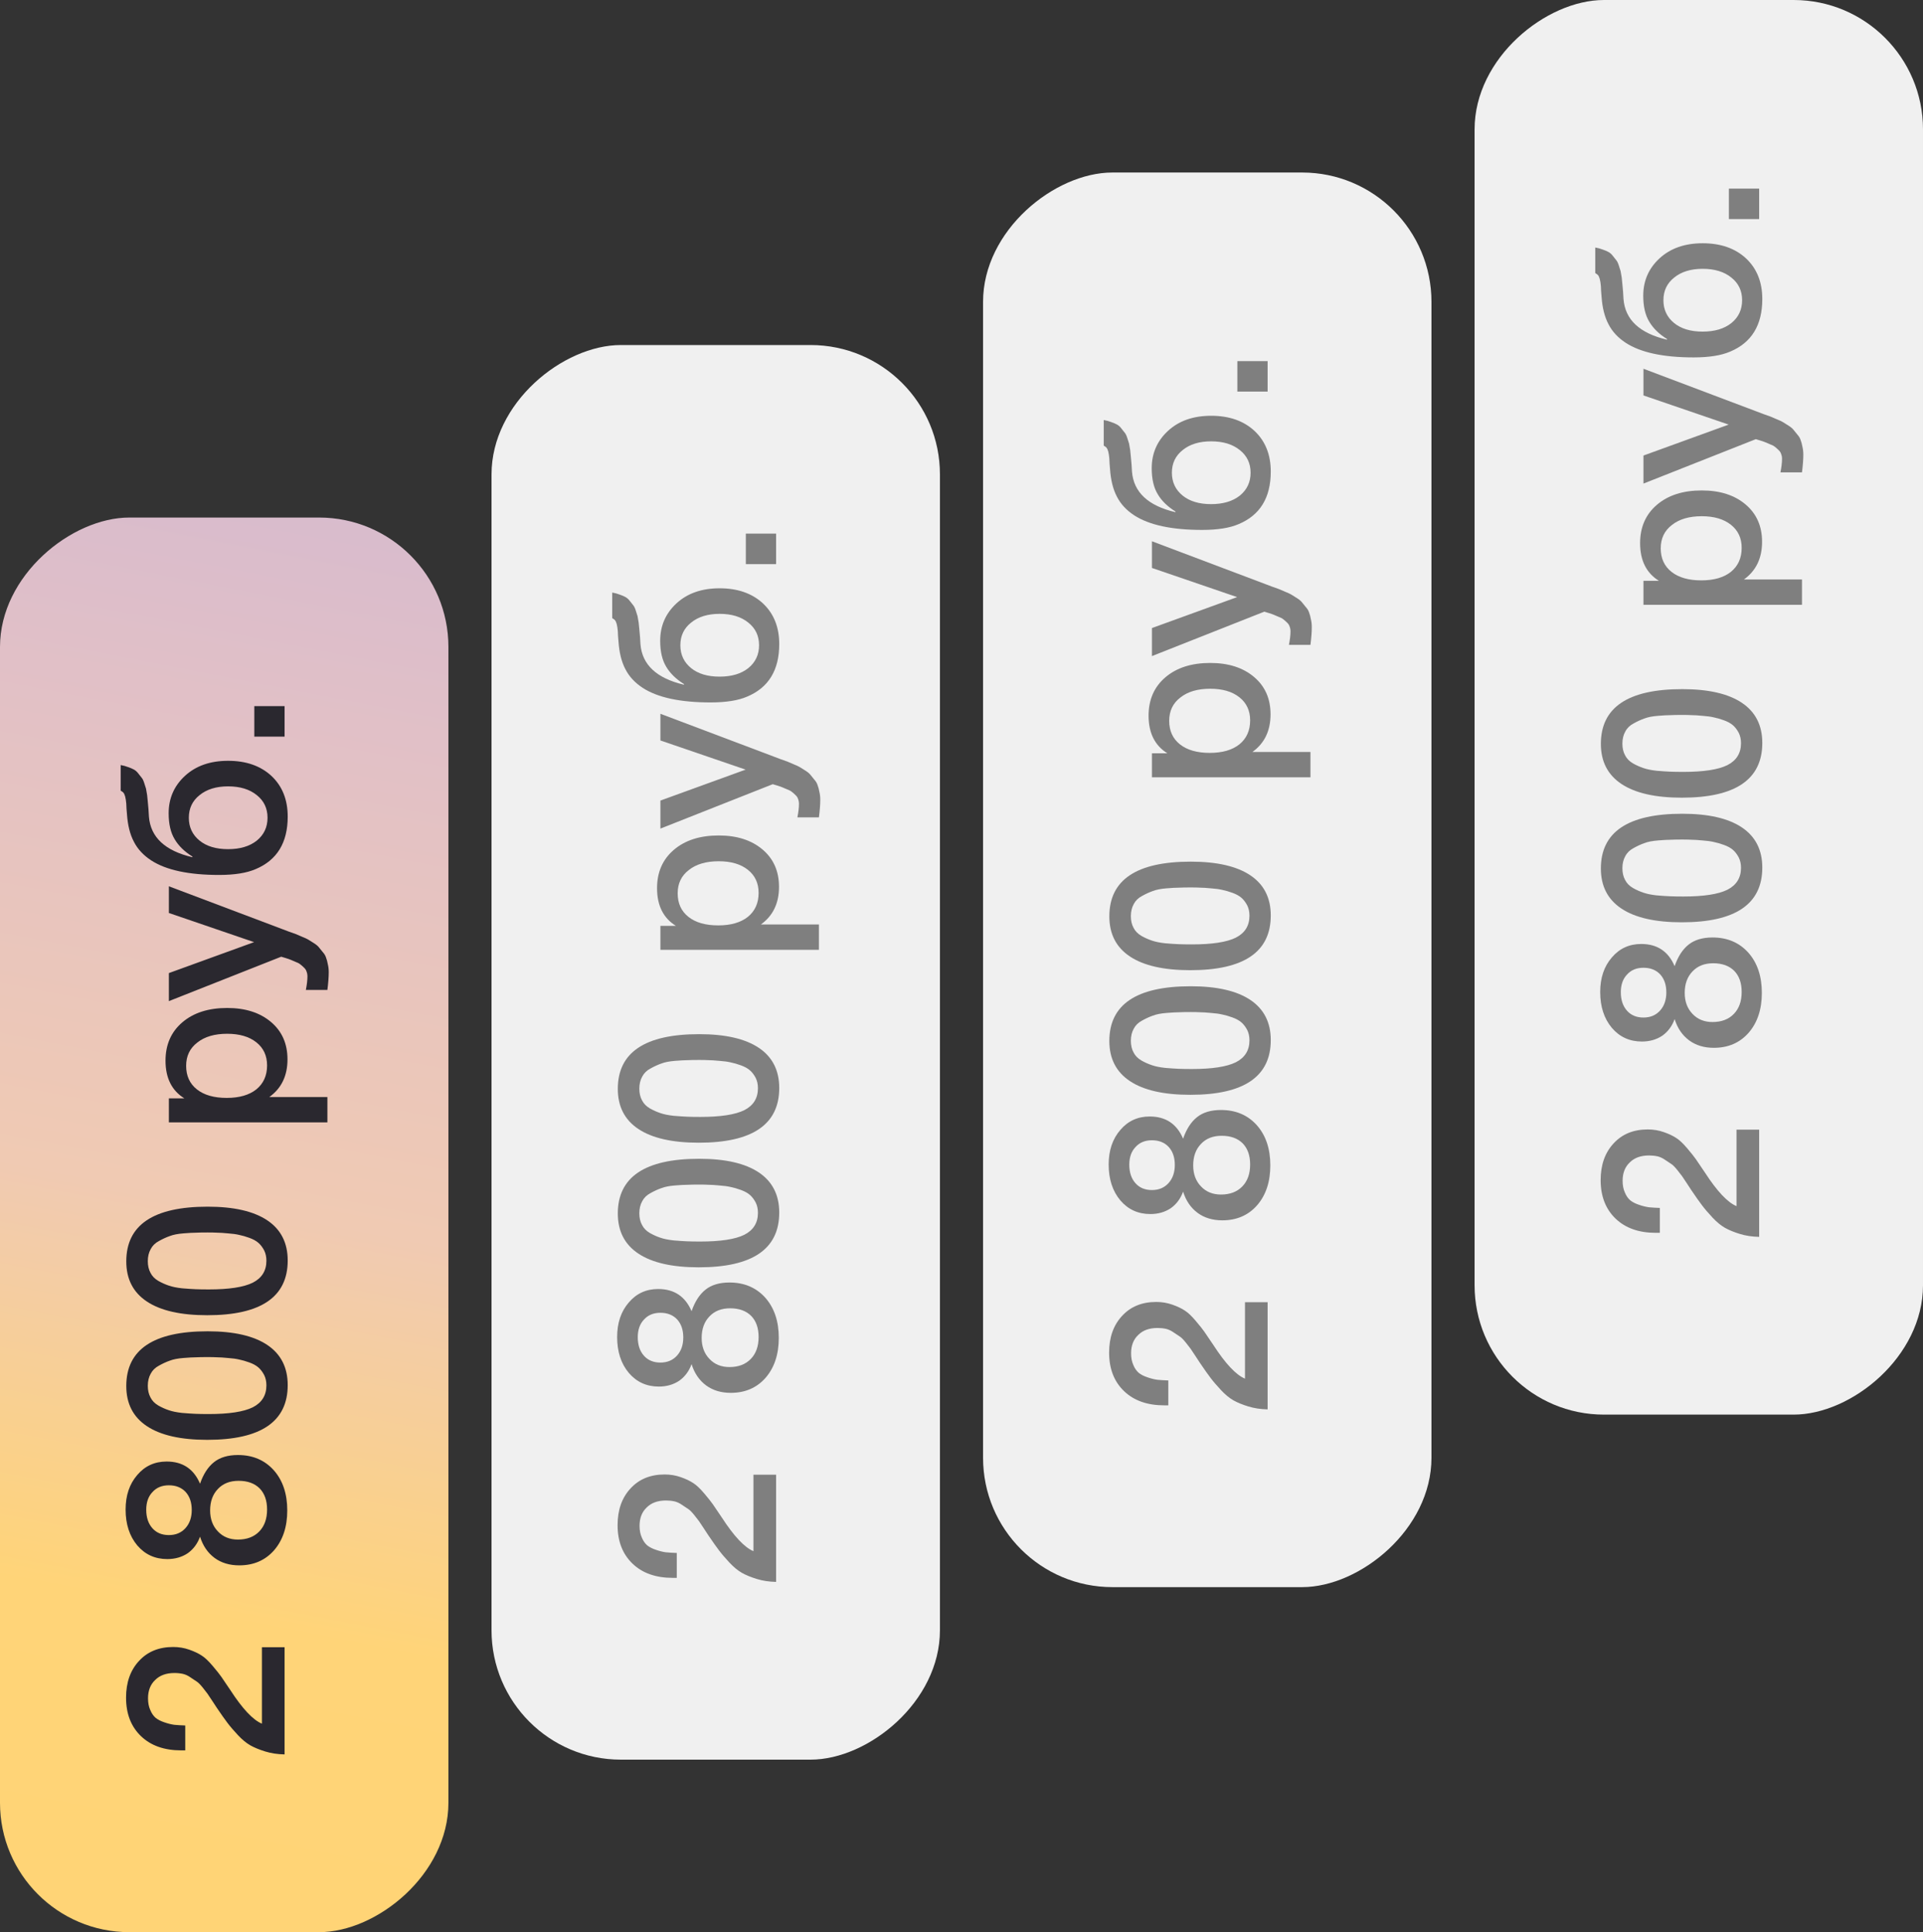 <?xml version="1.0" encoding="UTF-8"?> <svg xmlns="http://www.w3.org/2000/svg" width="223" height="224" viewBox="0 0 223 224" fill="none"><rect x="0" y="0" width="223" height="224" fill="#333333" stroke="none"/><rect y="224" width="164" height="52" rx="15" transform="rotate(-90 0 224)" fill="url(#paint0_linear_696_2459)"></rect><rect x="57" y="204" width="164" height="52" rx="15" transform="rotate(-90 57 204)" fill="#F0F0F0"></rect><path d="M30.374 190.965H33V203.393C32.185 203.376 31.44 203.263 30.764 203.055C30.088 202.847 29.516 202.613 29.048 202.353C28.563 202.076 28.077 201.677 27.592 201.157C27.089 200.62 26.682 200.143 26.37 199.727C26.041 199.294 25.625 198.705 25.122 197.959C25.087 197.907 24.923 197.656 24.628 197.205C24.316 196.737 24.125 196.451 24.056 196.347C23.969 196.243 23.787 196.009 23.51 195.645C23.215 195.281 22.981 195.047 22.808 194.943C22.635 194.822 22.401 194.666 22.106 194.475C21.811 194.267 21.517 194.129 21.222 194.059C20.91 193.99 20.581 193.955 20.234 193.955C19.281 193.955 18.535 194.224 17.998 194.761C17.443 195.281 17.166 195.992 17.166 196.893C17.166 197.413 17.253 197.864 17.426 198.245C17.582 198.627 17.79 198.93 18.05 199.155C18.31 199.363 18.648 199.537 19.064 199.675C19.463 199.814 19.844 199.909 20.208 199.961C20.572 199.996 20.997 200.022 21.482 200.039V202.925H21.014C19.055 202.925 17.504 202.379 16.36 201.287C15.199 200.178 14.618 198.687 14.618 196.815C14.618 195.047 15.121 193.626 16.126 192.551C17.114 191.477 18.431 190.939 20.078 190.939C20.737 190.939 21.361 191.043 21.95 191.251C22.539 191.459 23.016 191.685 23.38 191.927C23.744 192.153 24.169 192.551 24.654 193.123C25.139 193.695 25.477 194.12 25.668 194.397C25.859 194.675 26.205 195.186 26.708 195.931C28.112 198.098 29.334 199.398 30.374 199.831V190.965ZM23.198 178.148C22.903 178.962 22.427 179.604 21.768 180.072C21.092 180.522 20.303 180.748 19.402 180.748C17.981 180.748 16.819 180.219 15.918 179.162C15.017 178.087 14.566 176.7 14.566 175.002C14.566 173.372 15.017 172.038 15.918 170.998C16.802 169.958 17.937 169.438 19.324 169.438C21.179 169.438 22.47 170.296 23.198 172.012C23.579 170.902 24.117 170.07 24.81 169.516C25.503 168.961 26.431 168.684 27.592 168.684C29.308 168.684 30.695 169.273 31.752 170.452C32.792 171.63 33.312 173.182 33.312 175.106C33.312 177.012 32.801 178.555 31.778 179.734C30.755 180.895 29.412 181.476 27.748 181.476C26.621 181.476 25.668 181.19 24.888 180.618C24.091 180.028 23.527 179.205 23.198 178.148ZM16.958 175.028C16.958 175.929 17.201 176.648 17.686 177.186C18.154 177.706 18.787 177.966 19.584 177.966C20.381 177.966 21.023 177.697 21.508 177.16C21.993 176.622 22.236 175.92 22.236 175.054C22.236 174.187 22.002 173.494 21.534 172.974C21.049 172.454 20.399 172.194 19.584 172.194C18.787 172.194 18.154 172.454 17.686 172.974C17.201 173.476 16.958 174.161 16.958 175.028ZM24.368 175.106C24.368 176.111 24.671 176.926 25.278 177.55C25.867 178.174 26.639 178.486 27.592 178.486C28.632 178.486 29.455 178.174 30.062 177.55C30.669 176.926 30.972 176.076 30.972 175.002C30.972 173.962 30.686 173.147 30.114 172.558C29.525 171.968 28.71 171.674 27.67 171.674C26.665 171.674 25.867 171.986 25.278 172.61C24.671 173.234 24.368 174.066 24.368 175.106ZM14.644 160.684C14.644 156.455 17.79 154.34 24.082 154.34C27.115 154.34 29.421 154.869 30.998 155.926C32.575 156.984 33.364 158.535 33.364 160.58C33.364 164.81 30.253 166.924 24.03 166.924C20.962 166.924 18.631 166.396 17.036 165.338C15.441 164.281 14.644 162.73 14.644 160.684ZM17.14 160.658C17.14 161.178 17.244 161.629 17.452 162.01C17.643 162.392 17.946 162.704 18.362 162.946C18.761 163.172 19.168 163.354 19.584 163.492C19.983 163.631 20.494 163.735 21.118 163.804C21.742 163.856 22.262 163.891 22.678 163.908C23.077 163.926 23.588 163.934 24.212 163.934C26.552 163.934 28.251 163.674 29.308 163.154C30.365 162.617 30.894 161.768 30.894 160.606C30.894 160.156 30.807 159.757 30.634 159.41C30.443 159.046 30.218 158.752 29.958 158.526C29.698 158.301 29.351 158.11 28.918 157.954C28.485 157.798 28.095 157.686 27.748 157.616C27.384 157.53 26.942 157.469 26.422 157.434C25.885 157.382 25.477 157.356 25.2 157.356C24.905 157.339 24.533 157.33 24.082 157.33C23.493 157.33 23.042 157.339 22.73 157.356C22.401 157.356 21.915 157.382 21.274 157.434C20.615 157.486 20.087 157.59 19.688 157.746C19.289 157.885 18.873 158.076 18.44 158.318C18.007 158.544 17.686 158.856 17.478 159.254C17.253 159.653 17.14 160.121 17.14 160.658ZM14.644 146.237C14.644 142.008 17.79 139.893 24.082 139.893C27.115 139.893 29.421 140.422 30.998 141.479C32.575 142.536 33.364 144.088 33.364 146.133C33.364 150.362 30.253 152.477 24.03 152.477C20.962 152.477 18.631 151.948 17.036 150.891C15.441 149.834 14.644 148.282 14.644 146.237ZM17.14 146.211C17.14 146.731 17.244 147.182 17.452 147.563C17.643 147.944 17.946 148.256 18.362 148.499C18.761 148.724 19.168 148.906 19.584 149.045C19.983 149.184 20.494 149.288 21.118 149.357C21.742 149.409 22.262 149.444 22.678 149.461C23.077 149.478 23.588 149.487 24.212 149.487C26.552 149.487 28.251 149.227 29.308 148.707C30.365 148.17 30.894 147.32 30.894 146.159C30.894 145.708 30.807 145.31 30.634 144.963C30.443 144.599 30.218 144.304 29.958 144.079C29.698 143.854 29.351 143.663 28.918 143.507C28.485 143.351 28.095 143.238 27.748 143.169C27.384 143.082 26.942 143.022 26.422 142.987C25.885 142.935 25.477 142.909 25.2 142.909C24.905 142.892 24.533 142.883 24.082 142.883C23.493 142.883 23.042 142.892 22.73 142.909C22.401 142.909 21.915 142.935 21.274 142.987C20.615 143.039 20.087 143.143 19.688 143.299C19.289 143.438 18.873 143.628 18.44 143.871C18.007 144.096 17.686 144.408 17.478 144.807C17.253 145.206 17.14 145.674 17.14 146.211ZM19.584 127.335H21.378C19.922 126.434 19.194 124.978 19.194 122.967C19.194 121.113 19.844 119.631 21.144 118.521C22.444 117.412 24.177 116.857 26.344 116.857C28.459 116.857 30.157 117.403 31.44 118.495C32.705 119.57 33.338 121.009 33.338 122.811C33.338 124.718 32.636 126.174 31.232 127.179H37.966V130.117H19.584V127.335ZM21.586 123.565C21.586 124.727 22.002 125.637 22.834 126.295C23.666 126.954 24.819 127.283 26.292 127.283C27.748 127.283 28.892 126.954 29.724 126.295C30.556 125.619 30.972 124.692 30.972 123.513C30.972 122.387 30.556 121.494 29.724 120.835C28.892 120.177 27.765 119.847 26.344 119.847C24.888 119.847 23.735 120.185 22.886 120.861C22.019 121.52 21.586 122.421 21.586 123.565ZM19.584 102.75L32.74 107.716C32.861 107.768 33.113 107.863 33.494 108.002C33.893 108.14 34.161 108.236 34.3 108.288C34.439 108.34 34.681 108.444 35.028 108.6C35.375 108.738 35.617 108.851 35.756 108.938C35.895 109.024 36.103 109.154 36.38 109.328C36.657 109.501 36.857 109.666 36.978 109.822C37.099 109.96 37.247 110.142 37.42 110.368C37.611 110.576 37.741 110.792 37.81 111.018C37.897 111.243 37.966 111.503 38.018 111.798C38.087 112.075 38.122 112.378 38.122 112.708C38.122 113.262 38.07 113.947 37.966 114.762H35.47C35.591 114.138 35.652 113.618 35.652 113.202C35.652 112.994 35.617 112.803 35.548 112.63C35.496 112.456 35.392 112.3 35.236 112.162C35.097 112.023 34.959 111.902 34.82 111.798C34.699 111.694 34.517 111.598 34.274 111.512C34.049 111.408 33.867 111.33 33.728 111.278C33.607 111.226 33.407 111.156 33.13 111.07C32.853 110.983 32.679 110.931 32.61 110.914L19.584 116.062V112.812L29.464 109.224L19.584 105.844V102.75ZM26.448 88.201C28.545 88.201 30.227 88.791 31.492 89.969C32.74 91.148 33.364 92.717 33.364 94.675C33.364 97.691 32.125 99.719 29.646 100.759C28.606 101.21 27.193 101.435 25.408 101.435C21.889 101.435 19.263 100.872 17.53 99.745C16.629 99.156 15.961 98.437 15.528 97.587C15.077 96.738 14.809 95.663 14.722 94.363C14.705 94.207 14.687 93.999 14.67 93.739C14.653 93.462 14.644 93.271 14.644 93.167C14.627 93.046 14.609 92.899 14.592 92.725C14.557 92.535 14.531 92.405 14.514 92.335C14.479 92.249 14.445 92.153 14.41 92.049C14.358 91.945 14.297 91.867 14.228 91.815C14.159 91.763 14.081 91.711 13.994 91.659V88.695C14.306 88.747 14.592 88.825 14.852 88.929C15.112 89.016 15.337 89.111 15.528 89.215C15.719 89.319 15.892 89.475 16.048 89.683C16.204 89.874 16.334 90.039 16.438 90.177C16.542 90.299 16.637 90.498 16.724 90.775C16.811 91.053 16.88 91.269 16.932 91.425C16.967 91.581 17.01 91.833 17.062 92.179C17.097 92.526 17.123 92.786 17.14 92.959C17.157 93.115 17.183 93.401 17.218 93.817C17.235 94.216 17.253 94.502 17.27 94.675C17.461 97.067 19.142 98.636 22.314 99.381V99.303C21.395 98.731 20.711 98.064 20.26 97.301C19.792 96.539 19.558 95.533 19.558 94.285C19.558 92.552 20.191 91.105 21.456 89.943C22.721 88.782 24.385 88.201 26.448 88.201ZM26.448 91.165C25.079 91.165 23.978 91.503 23.146 92.179C22.314 92.838 21.898 93.713 21.898 94.805C21.898 95.897 22.314 96.781 23.146 97.457C23.961 98.116 25.061 98.445 26.448 98.445C27.835 98.445 28.944 98.116 29.776 97.457C30.608 96.781 31.024 95.897 31.024 94.805C31.024 93.713 30.608 92.838 29.776 92.179C28.944 91.503 27.835 91.165 26.448 91.165ZM29.49 81.863H33V85.399H29.49V81.863Z" fill="#2A282F"></path><path d="M87.374 170.965H90V183.393C89.185 183.376 88.44 183.263 87.764 183.055C87.088 182.847 86.516 182.613 86.048 182.353C85.563 182.076 85.077 181.677 84.592 181.157C84.089 180.62 83.682 180.143 83.37 179.727C83.041 179.294 82.625 178.705 82.122 177.959C82.087 177.907 81.923 177.656 81.628 177.205C81.316 176.737 81.125 176.451 81.056 176.347C80.969 176.243 80.787 176.009 80.51 175.645C80.215 175.281 79.981 175.047 79.808 174.943C79.635 174.822 79.401 174.666 79.106 174.475C78.811 174.267 78.517 174.129 78.222 174.059C77.91 173.99 77.581 173.955 77.234 173.955C76.281 173.955 75.535 174.224 74.998 174.761C74.443 175.281 74.166 175.992 74.166 176.893C74.166 177.413 74.253 177.864 74.426 178.245C74.582 178.627 74.79 178.93 75.05 179.155C75.31 179.363 75.648 179.537 76.064 179.675C76.463 179.814 76.844 179.909 77.208 179.961C77.572 179.996 77.997 180.022 78.482 180.039V182.925H78.014C76.055 182.925 74.504 182.379 73.36 181.287C72.199 180.178 71.618 178.687 71.618 176.815C71.618 175.047 72.121 173.626 73.126 172.551C74.114 171.477 75.431 170.939 77.078 170.939C77.737 170.939 78.361 171.043 78.95 171.251C79.539 171.459 80.016 171.685 80.38 171.927C80.744 172.153 81.169 172.551 81.654 173.123C82.139 173.695 82.477 174.12 82.668 174.397C82.859 174.675 83.205 175.186 83.708 175.931C85.112 178.098 86.334 179.398 87.374 179.831V170.965ZM80.198 158.148C79.903 158.962 79.427 159.604 78.768 160.072C78.092 160.522 77.303 160.748 76.402 160.748C74.981 160.748 73.819 160.219 72.918 159.162C72.017 158.087 71.566 156.7 71.566 155.002C71.566 153.372 72.017 152.038 72.918 150.998C73.802 149.958 74.937 149.438 76.324 149.438C78.179 149.438 79.47 150.296 80.198 152.012C80.579 150.902 81.117 150.07 81.81 149.516C82.503 148.961 83.431 148.684 84.592 148.684C86.308 148.684 87.695 149.273 88.752 150.452C89.792 151.63 90.312 153.182 90.312 155.106C90.312 157.012 89.801 158.555 88.778 159.734C87.755 160.895 86.412 161.476 84.748 161.476C83.621 161.476 82.668 161.19 81.888 160.618C81.091 160.028 80.527 159.205 80.198 158.148ZM73.958 155.028C73.958 155.929 74.201 156.648 74.686 157.186C75.154 157.706 75.787 157.966 76.584 157.966C77.381 157.966 78.023 157.697 78.508 157.16C78.993 156.622 79.236 155.92 79.236 155.054C79.236 154.187 79.002 153.494 78.534 152.974C78.049 152.454 77.399 152.194 76.584 152.194C75.787 152.194 75.154 152.454 74.686 152.974C74.201 153.476 73.958 154.161 73.958 155.028ZM81.368 155.106C81.368 156.111 81.671 156.926 82.278 157.55C82.867 158.174 83.639 158.486 84.592 158.486C85.632 158.486 86.455 158.174 87.062 157.55C87.669 156.926 87.972 156.076 87.972 155.002C87.972 153.962 87.686 153.147 87.114 152.558C86.525 151.968 85.71 151.674 84.67 151.674C83.665 151.674 82.867 151.986 82.278 152.61C81.671 153.234 81.368 154.066 81.368 155.106ZM71.644 140.684C71.644 136.455 74.79 134.34 81.082 134.34C84.115 134.34 86.421 134.869 87.998 135.926C89.575 136.984 90.364 138.535 90.364 140.58C90.364 144.81 87.253 146.924 81.03 146.924C77.962 146.924 75.631 146.396 74.036 145.338C72.441 144.281 71.644 142.73 71.644 140.684ZM74.14 140.658C74.14 141.178 74.244 141.629 74.452 142.01C74.643 142.392 74.946 142.704 75.362 142.946C75.761 143.172 76.168 143.354 76.584 143.492C76.983 143.631 77.494 143.735 78.118 143.804C78.742 143.856 79.262 143.891 79.678 143.908C80.077 143.926 80.588 143.934 81.212 143.934C83.552 143.934 85.251 143.674 86.308 143.154C87.365 142.617 87.894 141.768 87.894 140.606C87.894 140.156 87.807 139.757 87.634 139.41C87.443 139.046 87.218 138.752 86.958 138.526C86.698 138.301 86.351 138.11 85.918 137.954C85.485 137.798 85.095 137.686 84.748 137.616C84.384 137.53 83.942 137.469 83.422 137.434C82.885 137.382 82.477 137.356 82.2 137.356C81.905 137.339 81.533 137.33 81.082 137.33C80.493 137.33 80.042 137.339 79.73 137.356C79.401 137.356 78.915 137.382 78.274 137.434C77.615 137.486 77.087 137.59 76.688 137.746C76.289 137.885 75.873 138.076 75.44 138.318C75.007 138.544 74.686 138.856 74.478 139.254C74.253 139.653 74.14 140.121 74.14 140.658ZM71.644 126.237C71.644 122.008 74.79 119.893 81.082 119.893C84.115 119.893 86.421 120.422 87.998 121.479C89.575 122.536 90.364 124.088 90.364 126.133C90.364 130.362 87.253 132.477 81.03 132.477C77.962 132.477 75.631 131.948 74.036 130.891C72.441 129.834 71.644 128.282 71.644 126.237ZM74.14 126.211C74.14 126.731 74.244 127.182 74.452 127.563C74.643 127.944 74.946 128.256 75.362 128.499C75.761 128.724 76.168 128.906 76.584 129.045C76.983 129.184 77.494 129.288 78.118 129.357C78.742 129.409 79.262 129.444 79.678 129.461C80.077 129.478 80.588 129.487 81.212 129.487C83.552 129.487 85.251 129.227 86.308 128.707C87.365 128.17 87.894 127.32 87.894 126.159C87.894 125.708 87.807 125.31 87.634 124.963C87.443 124.599 87.218 124.304 86.958 124.079C86.698 123.854 86.351 123.663 85.918 123.507C85.485 123.351 85.095 123.238 84.748 123.169C84.384 123.082 83.942 123.022 83.422 122.987C82.885 122.935 82.477 122.909 82.2 122.909C81.905 122.892 81.533 122.883 81.082 122.883C80.493 122.883 80.042 122.892 79.73 122.909C79.401 122.909 78.915 122.935 78.274 122.987C77.615 123.039 77.087 123.143 76.688 123.299C76.289 123.438 75.873 123.628 75.44 123.871C75.007 124.096 74.686 124.408 74.478 124.807C74.253 125.206 74.14 125.674 74.14 126.211ZM76.584 107.335H78.378C76.922 106.434 76.194 104.978 76.194 102.967C76.194 101.113 76.844 99.631 78.144 98.522C79.444 97.412 81.177 96.858 83.344 96.858C85.459 96.858 87.157 97.403 88.44 98.496C89.705 99.57 90.338 101.009 90.338 102.811C90.338 104.718 89.636 106.174 88.232 107.179H94.966V110.117H76.584V107.335ZM78.586 103.565C78.586 104.727 79.002 105.637 79.834 106.295C80.666 106.954 81.819 107.283 83.292 107.283C84.748 107.283 85.892 106.954 86.724 106.295C87.556 105.619 87.972 104.692 87.972 103.513C87.972 102.387 87.556 101.494 86.724 100.835C85.892 100.177 84.765 99.847 83.344 99.847C81.888 99.847 80.735 100.185 79.886 100.861C79.019 101.52 78.586 102.421 78.586 103.565ZM76.584 82.75L89.74 87.716C89.861 87.768 90.113 87.863 90.494 88.002C90.893 88.14 91.161 88.236 91.3 88.288C91.439 88.34 91.681 88.444 92.028 88.6C92.375 88.738 92.617 88.851 92.756 88.938C92.895 89.024 93.103 89.154 93.38 89.328C93.657 89.501 93.857 89.666 93.978 89.822C94.099 89.96 94.247 90.142 94.42 90.368C94.611 90.576 94.741 90.792 94.81 91.018C94.897 91.243 94.966 91.503 95.018 91.798C95.087 92.075 95.122 92.378 95.122 92.708C95.122 93.262 95.07 93.947 94.966 94.762H92.47C92.591 94.138 92.652 93.618 92.652 93.202C92.652 92.994 92.617 92.803 92.548 92.63C92.496 92.456 92.392 92.3 92.236 92.162C92.097 92.023 91.959 91.902 91.82 91.798C91.699 91.694 91.517 91.598 91.274 91.512C91.049 91.408 90.867 91.33 90.728 91.278C90.607 91.226 90.407 91.156 90.13 91.07C89.853 90.983 89.679 90.931 89.61 90.914L76.584 96.062V92.812L86.464 89.224L76.584 85.844V82.75ZM83.448 68.201C85.545 68.201 87.227 68.791 88.492 69.969C89.74 71.148 90.364 72.717 90.364 74.675C90.364 77.691 89.125 79.719 86.646 80.759C85.606 81.21 84.193 81.435 82.408 81.435C78.889 81.435 76.263 80.872 74.53 79.745C73.629 79.156 72.961 78.437 72.528 77.587C72.077 76.738 71.809 75.663 71.722 74.363C71.705 74.207 71.687 73.999 71.67 73.739C71.653 73.462 71.644 73.271 71.644 73.167C71.627 73.046 71.609 72.899 71.592 72.725C71.557 72.535 71.531 72.405 71.514 72.335C71.479 72.249 71.445 72.153 71.41 72.049C71.358 71.945 71.297 71.867 71.228 71.815C71.159 71.763 71.081 71.711 70.994 71.659V68.695C71.306 68.747 71.592 68.825 71.852 68.929C72.112 69.016 72.337 69.111 72.528 69.215C72.719 69.319 72.892 69.475 73.048 69.683C73.204 69.874 73.334 70.039 73.438 70.177C73.542 70.299 73.637 70.498 73.724 70.775C73.811 71.053 73.88 71.269 73.932 71.425C73.967 71.581 74.01 71.833 74.062 72.179C74.097 72.526 74.123 72.786 74.14 72.959C74.157 73.115 74.183 73.401 74.218 73.817C74.235 74.216 74.253 74.502 74.27 74.675C74.461 77.067 76.142 78.636 79.314 79.381V79.303C78.395 78.731 77.711 78.064 77.26 77.301C76.792 76.539 76.558 75.533 76.558 74.285C76.558 72.552 77.191 71.105 78.456 69.943C79.721 68.782 81.385 68.201 83.448 68.201ZM83.448 71.165C82.079 71.165 80.978 71.503 80.146 72.179C79.314 72.838 78.898 73.713 78.898 74.805C78.898 75.897 79.314 76.781 80.146 77.457C80.961 78.116 82.061 78.445 83.448 78.445C84.835 78.445 85.944 78.116 86.776 77.457C87.608 76.781 88.024 75.897 88.024 74.805C88.024 73.713 87.608 72.838 86.776 72.179C85.944 71.503 84.835 71.165 83.448 71.165ZM86.49 61.863H90V65.399H86.49V61.863Z" fill="#7F7F7F"></path><rect x="114" y="184" width="164" height="52" rx="15" transform="rotate(-90 114 184)" fill="#F0F0F0"></rect><path d="M144.374 150.965H147V163.393C146.185 163.376 145.44 163.263 144.764 163.055C144.088 162.847 143.516 162.613 143.048 162.353C142.563 162.076 142.077 161.677 141.592 161.157C141.089 160.62 140.682 160.143 140.37 159.727C140.041 159.294 139.625 158.705 139.122 157.959C139.087 157.907 138.923 157.656 138.628 157.205C138.316 156.737 138.125 156.451 138.056 156.347C137.969 156.243 137.787 156.009 137.51 155.645C137.215 155.281 136.981 155.047 136.808 154.943C136.635 154.822 136.401 154.666 136.106 154.475C135.811 154.267 135.517 154.129 135.222 154.059C134.91 153.99 134.581 153.955 134.234 153.955C133.281 153.955 132.535 154.224 131.998 154.761C131.443 155.281 131.166 155.992 131.166 156.893C131.166 157.413 131.253 157.864 131.426 158.245C131.582 158.627 131.79 158.93 132.05 159.155C132.31 159.363 132.648 159.537 133.064 159.675C133.463 159.814 133.844 159.909 134.208 159.961C134.572 159.996 134.997 160.022 135.482 160.039V162.925H135.014C133.055 162.925 131.504 162.379 130.36 161.287C129.199 160.178 128.618 158.687 128.618 156.815C128.618 155.047 129.121 153.626 130.126 152.551C131.114 151.477 132.431 150.939 134.078 150.939C134.737 150.939 135.361 151.043 135.95 151.251C136.539 151.459 137.016 151.685 137.38 151.927C137.744 152.153 138.169 152.551 138.654 153.123C139.139 153.695 139.477 154.12 139.668 154.397C139.859 154.675 140.205 155.186 140.708 155.931C142.112 158.098 143.334 159.398 144.374 159.831V150.965ZM137.198 138.148C136.903 138.962 136.427 139.604 135.768 140.072C135.092 140.522 134.303 140.748 133.402 140.748C131.981 140.748 130.819 140.219 129.918 139.162C129.017 138.087 128.566 136.7 128.566 135.002C128.566 133.372 129.017 132.038 129.918 130.998C130.802 129.958 131.937 129.438 133.324 129.438C135.179 129.438 136.47 130.296 137.198 132.012C137.579 130.902 138.117 130.07 138.81 129.516C139.503 128.961 140.431 128.684 141.592 128.684C143.308 128.684 144.695 129.273 145.752 130.452C146.792 131.63 147.312 133.182 147.312 135.106C147.312 137.012 146.801 138.555 145.778 139.734C144.755 140.895 143.412 141.476 141.748 141.476C140.621 141.476 139.668 141.19 138.888 140.618C138.091 140.028 137.527 139.205 137.198 138.148ZM130.958 135.028C130.958 135.929 131.201 136.648 131.686 137.186C132.154 137.706 132.787 137.966 133.584 137.966C134.381 137.966 135.023 137.697 135.508 137.16C135.993 136.622 136.236 135.92 136.236 135.054C136.236 134.187 136.002 133.494 135.534 132.974C135.049 132.454 134.399 132.194 133.584 132.194C132.787 132.194 132.154 132.454 131.686 132.974C131.201 133.476 130.958 134.161 130.958 135.028ZM138.368 135.106C138.368 136.111 138.671 136.926 139.278 137.55C139.867 138.174 140.639 138.486 141.592 138.486C142.632 138.486 143.455 138.174 144.062 137.55C144.669 136.926 144.972 136.076 144.972 135.002C144.972 133.962 144.686 133.147 144.114 132.558C143.525 131.968 142.71 131.674 141.67 131.674C140.665 131.674 139.867 131.986 139.278 132.61C138.671 133.234 138.368 134.066 138.368 135.106ZM128.644 120.684C128.644 116.455 131.79 114.34 138.082 114.34C141.115 114.34 143.421 114.869 144.998 115.926C146.575 116.984 147.364 118.535 147.364 120.58C147.364 124.81 144.253 126.924 138.03 126.924C134.962 126.924 132.631 126.396 131.036 125.338C129.441 124.281 128.644 122.73 128.644 120.684ZM131.14 120.658C131.14 121.178 131.244 121.629 131.452 122.01C131.643 122.392 131.946 122.704 132.362 122.946C132.761 123.172 133.168 123.354 133.584 123.492C133.983 123.631 134.494 123.735 135.118 123.804C135.742 123.856 136.262 123.891 136.678 123.908C137.077 123.926 137.588 123.934 138.212 123.934C140.552 123.934 142.251 123.674 143.308 123.154C144.365 122.617 144.894 121.768 144.894 120.606C144.894 120.156 144.807 119.757 144.634 119.41C144.443 119.046 144.218 118.752 143.958 118.526C143.698 118.301 143.351 118.11 142.918 117.954C142.485 117.798 142.095 117.686 141.748 117.616C141.384 117.53 140.942 117.469 140.422 117.434C139.885 117.382 139.477 117.356 139.2 117.356C138.905 117.339 138.533 117.33 138.082 117.33C137.493 117.33 137.042 117.339 136.73 117.356C136.401 117.356 135.915 117.382 135.274 117.434C134.615 117.486 134.087 117.59 133.688 117.746C133.289 117.885 132.873 118.076 132.44 118.318C132.007 118.544 131.686 118.856 131.478 119.254C131.253 119.653 131.14 120.121 131.14 120.658ZM128.644 106.237C128.644 102.008 131.79 99.893 138.082 99.893C141.115 99.893 143.421 100.422 144.998 101.479C146.575 102.536 147.364 104.088 147.364 106.133C147.364 110.362 144.253 112.477 138.03 112.477C134.962 112.477 132.631 111.948 131.036 110.891C129.441 109.834 128.644 108.282 128.644 106.237ZM131.14 106.211C131.14 106.731 131.244 107.182 131.452 107.563C131.643 107.944 131.946 108.256 132.362 108.499C132.761 108.724 133.168 108.906 133.584 109.045C133.983 109.184 134.494 109.288 135.118 109.357C135.742 109.409 136.262 109.444 136.678 109.461C137.077 109.478 137.588 109.487 138.212 109.487C140.552 109.487 142.251 109.227 143.308 108.707C144.365 108.17 144.894 107.32 144.894 106.159C144.894 105.708 144.807 105.31 144.634 104.963C144.443 104.599 144.218 104.304 143.958 104.079C143.698 103.854 143.351 103.663 142.918 103.507C142.485 103.351 142.095 103.238 141.748 103.169C141.384 103.082 140.942 103.022 140.422 102.987C139.885 102.935 139.477 102.909 139.2 102.909C138.905 102.892 138.533 102.883 138.082 102.883C137.493 102.883 137.042 102.892 136.73 102.909C136.401 102.909 135.915 102.935 135.274 102.987C134.615 103.039 134.087 103.143 133.688 103.299C133.289 103.438 132.873 103.628 132.44 103.871C132.007 104.096 131.686 104.408 131.478 104.807C131.253 105.206 131.14 105.674 131.14 106.211ZM133.584 87.335H135.378C133.922 86.434 133.194 84.978 133.194 82.968C133.194 81.113 133.844 79.631 135.144 78.522C136.444 77.412 138.177 76.858 140.344 76.858C142.459 76.858 144.157 77.403 145.44 78.496C146.705 79.57 147.338 81.009 147.338 82.811C147.338 84.718 146.636 86.174 145.232 87.18H151.966V90.118H133.584V87.335ZM135.586 83.566C135.586 84.727 136.002 85.637 136.834 86.296C137.666 86.954 138.819 87.284 140.292 87.284C141.748 87.284 142.892 86.954 143.724 86.296C144.556 85.62 144.972 84.692 144.972 83.513C144.972 82.387 144.556 81.494 143.724 80.835C142.892 80.177 141.765 79.847 140.344 79.847C138.888 79.847 137.735 80.186 136.886 80.862C136.019 81.52 135.586 82.421 135.586 83.566ZM133.584 62.75L146.74 67.716C146.861 67.768 147.113 67.863 147.494 68.002C147.893 68.14 148.161 68.236 148.3 68.288C148.439 68.34 148.681 68.444 149.028 68.6C149.375 68.738 149.617 68.851 149.756 68.938C149.895 69.024 150.103 69.154 150.38 69.328C150.657 69.501 150.857 69.666 150.978 69.822C151.099 69.96 151.247 70.142 151.42 70.368C151.611 70.576 151.741 70.792 151.81 71.018C151.897 71.243 151.966 71.503 152.018 71.798C152.087 72.075 152.122 72.378 152.122 72.708C152.122 73.262 152.07 73.947 151.966 74.762H149.47C149.591 74.138 149.652 73.618 149.652 73.202C149.652 72.994 149.617 72.803 149.548 72.63C149.496 72.456 149.392 72.3 149.236 72.162C149.097 72.023 148.959 71.902 148.82 71.798C148.699 71.694 148.517 71.598 148.274 71.512C148.049 71.408 147.867 71.33 147.728 71.278C147.607 71.226 147.407 71.156 147.13 71.07C146.853 70.983 146.679 70.931 146.61 70.914L133.584 76.062V72.812L143.464 69.224L133.584 65.844V62.75ZM140.448 48.201C142.545 48.201 144.227 48.791 145.492 49.969C146.74 51.148 147.364 52.717 147.364 54.675C147.364 57.691 146.125 59.719 143.646 60.759C142.606 61.21 141.193 61.435 139.408 61.435C135.889 61.435 133.263 60.872 131.53 59.745C130.629 59.156 129.961 58.437 129.528 57.587C129.077 56.738 128.809 55.663 128.722 54.363C128.705 54.207 128.687 53.999 128.67 53.739C128.653 53.462 128.644 53.271 128.644 53.167C128.627 53.046 128.609 52.899 128.592 52.725C128.557 52.535 128.531 52.405 128.514 52.335C128.479 52.249 128.445 52.153 128.41 52.049C128.358 51.945 128.297 51.867 128.228 51.815C128.159 51.763 128.081 51.711 127.994 51.659V48.695C128.306 48.747 128.592 48.825 128.852 48.929C129.112 49.016 129.337 49.111 129.528 49.215C129.719 49.319 129.892 49.475 130.048 49.683C130.204 49.874 130.334 50.039 130.438 50.177C130.542 50.299 130.637 50.498 130.724 50.775C130.811 51.053 130.88 51.269 130.932 51.425C130.967 51.581 131.01 51.833 131.062 52.179C131.097 52.526 131.123 52.786 131.14 52.959C131.157 53.115 131.183 53.401 131.218 53.817C131.235 54.216 131.253 54.502 131.27 54.675C131.461 57.067 133.142 58.636 136.314 59.381V59.303C135.395 58.731 134.711 58.064 134.26 57.301C133.792 56.539 133.558 55.533 133.558 54.285C133.558 52.552 134.191 51.105 135.456 49.943C136.721 48.782 138.385 48.201 140.448 48.201ZM140.448 51.165C139.079 51.165 137.978 51.503 137.146 52.179C136.314 52.838 135.898 53.713 135.898 54.805C135.898 55.897 136.314 56.781 137.146 57.457C137.961 58.116 139.061 58.445 140.448 58.445C141.835 58.445 142.944 58.116 143.776 57.457C144.608 56.781 145.024 55.897 145.024 54.805C145.024 53.713 144.608 52.838 143.776 52.179C142.944 51.503 141.835 51.165 140.448 51.165ZM143.49 41.863H147V45.399H143.49V41.863Z" fill="#7F7F7F"></path><rect x="171" y="164" width="164" height="52" rx="15" transform="rotate(-90 171 164)" fill="#F0F0F0"></rect><path d="M201.374 130.965H204V143.393C203.185 143.376 202.44 143.263 201.764 143.055C201.088 142.847 200.516 142.613 200.048 142.353C199.563 142.076 199.077 141.677 198.592 141.157C198.089 140.62 197.682 140.143 197.37 139.727C197.041 139.294 196.625 138.705 196.122 137.959C196.087 137.907 195.923 137.656 195.628 137.205C195.316 136.737 195.125 136.451 195.056 136.347C194.969 136.243 194.787 136.009 194.51 135.645C194.215 135.281 193.981 135.047 193.808 134.943C193.635 134.822 193.401 134.666 193.106 134.475C192.811 134.267 192.517 134.129 192.222 134.059C191.91 133.99 191.581 133.955 191.234 133.955C190.281 133.955 189.535 134.224 188.998 134.761C188.443 135.281 188.166 135.992 188.166 136.893C188.166 137.413 188.253 137.864 188.426 138.245C188.582 138.627 188.79 138.93 189.05 139.155C189.31 139.363 189.648 139.537 190.064 139.675C190.463 139.814 190.844 139.909 191.208 139.961C191.572 139.996 191.997 140.022 192.482 140.039V142.925H192.014C190.055 142.925 188.504 142.379 187.36 141.287C186.199 140.178 185.618 138.687 185.618 136.815C185.618 135.047 186.121 133.626 187.126 132.551C188.114 131.477 189.431 130.939 191.078 130.939C191.737 130.939 192.361 131.043 192.95 131.251C193.539 131.459 194.016 131.685 194.38 131.927C194.744 132.153 195.169 132.551 195.654 133.123C196.139 133.695 196.477 134.12 196.668 134.397C196.859 134.675 197.205 135.186 197.708 135.931C199.112 138.098 200.334 139.398 201.374 139.831V130.965ZM194.198 118.148C193.903 118.962 193.427 119.604 192.768 120.072C192.092 120.522 191.303 120.748 190.402 120.748C188.981 120.748 187.819 120.219 186.918 119.162C186.017 118.087 185.566 116.7 185.566 115.002C185.566 113.372 186.017 112.038 186.918 110.998C187.802 109.958 188.937 109.438 190.324 109.438C192.179 109.438 193.47 110.296 194.198 112.012C194.579 110.902 195.117 110.07 195.81 109.516C196.503 108.961 197.431 108.684 198.592 108.684C200.308 108.684 201.695 109.273 202.752 110.452C203.792 111.63 204.312 113.182 204.312 115.106C204.312 117.012 203.801 118.555 202.778 119.734C201.755 120.895 200.412 121.476 198.748 121.476C197.621 121.476 196.668 121.19 195.888 120.618C195.091 120.028 194.527 119.205 194.198 118.148ZM187.958 115.028C187.958 115.929 188.201 116.648 188.686 117.186C189.154 117.706 189.787 117.966 190.584 117.966C191.381 117.966 192.023 117.697 192.508 117.16C192.993 116.622 193.236 115.92 193.236 115.054C193.236 114.187 193.002 113.494 192.534 112.974C192.049 112.454 191.399 112.194 190.584 112.194C189.787 112.194 189.154 112.454 188.686 112.974C188.201 113.476 187.958 114.161 187.958 115.028ZM195.368 115.106C195.368 116.111 195.671 116.926 196.278 117.55C196.867 118.174 197.639 118.486 198.592 118.486C199.632 118.486 200.455 118.174 201.062 117.55C201.669 116.926 201.972 116.076 201.972 115.002C201.972 113.962 201.686 113.147 201.114 112.558C200.525 111.968 199.71 111.674 198.67 111.674C197.665 111.674 196.867 111.986 196.278 112.61C195.671 113.234 195.368 114.066 195.368 115.106ZM185.644 100.684C185.644 96.455 188.79 94.34 195.082 94.34C198.115 94.34 200.421 94.869 201.998 95.926C203.575 96.984 204.364 98.535 204.364 100.58C204.364 104.81 201.253 106.924 195.03 106.924C191.962 106.924 189.631 106.396 188.036 105.338C186.441 104.281 185.644 102.73 185.644 100.684ZM188.14 100.658C188.14 101.178 188.244 101.629 188.452 102.01C188.643 102.392 188.946 102.704 189.362 102.946C189.761 103.172 190.168 103.354 190.584 103.492C190.983 103.631 191.494 103.735 192.118 103.804C192.742 103.856 193.262 103.891 193.678 103.908C194.077 103.926 194.588 103.934 195.212 103.934C197.552 103.934 199.251 103.674 200.308 103.154C201.365 102.617 201.894 101.768 201.894 100.606C201.894 100.156 201.807 99.757 201.634 99.41C201.443 99.046 201.218 98.752 200.958 98.526C200.698 98.301 200.351 98.11 199.918 97.954C199.485 97.798 199.095 97.686 198.748 97.616C198.384 97.53 197.942 97.469 197.422 97.434C196.885 97.382 196.477 97.356 196.2 97.356C195.905 97.339 195.533 97.33 195.082 97.33C194.493 97.33 194.042 97.339 193.73 97.356C193.401 97.356 192.915 97.382 192.274 97.434C191.615 97.486 191.087 97.59 190.688 97.746C190.289 97.885 189.873 98.076 189.44 98.318C189.007 98.544 188.686 98.856 188.478 99.254C188.253 99.653 188.14 100.121 188.14 100.658ZM185.644 86.237C185.644 82.008 188.79 79.893 195.082 79.893C198.115 79.893 200.421 80.422 201.998 81.479C203.575 82.536 204.364 84.088 204.364 86.133C204.364 90.362 201.253 92.477 195.03 92.477C191.962 92.477 189.631 91.948 188.036 90.891C186.441 89.834 185.644 88.282 185.644 86.237ZM188.14 86.211C188.14 86.731 188.244 87.182 188.452 87.563C188.643 87.944 188.946 88.256 189.362 88.499C189.761 88.724 190.168 88.906 190.584 89.045C190.983 89.184 191.494 89.288 192.118 89.357C192.742 89.409 193.262 89.444 193.678 89.461C194.077 89.478 194.588 89.487 195.212 89.487C197.552 89.487 199.251 89.227 200.308 88.707C201.365 88.17 201.894 87.32 201.894 86.159C201.894 85.708 201.807 85.31 201.634 84.963C201.443 84.599 201.218 84.304 200.958 84.079C200.698 83.854 200.351 83.663 199.918 83.507C199.485 83.351 199.095 83.238 198.748 83.169C198.384 83.082 197.942 83.022 197.422 82.987C196.885 82.935 196.477 82.909 196.2 82.909C195.905 82.892 195.533 82.883 195.082 82.883C194.493 82.883 194.042 82.892 193.73 82.909C193.401 82.909 192.915 82.935 192.274 82.987C191.615 83.039 191.087 83.143 190.688 83.299C190.289 83.438 189.873 83.628 189.44 83.871C189.007 84.096 188.686 84.408 188.478 84.807C188.253 85.206 188.14 85.674 188.14 86.211ZM190.584 67.335H192.378C190.922 66.434 190.194 64.978 190.194 62.968C190.194 61.113 190.844 59.631 192.144 58.522C193.444 57.412 195.177 56.858 197.344 56.858C199.459 56.858 201.157 57.404 202.44 58.495C203.705 59.57 204.338 61.009 204.338 62.812C204.338 64.718 203.636 66.174 202.232 67.18H208.966V70.118H190.584V67.335ZM192.586 63.566C192.586 64.727 193.002 65.637 193.834 66.296C194.666 66.954 195.819 67.284 197.292 67.284C198.748 67.284 199.892 66.954 200.724 66.296C201.556 65.62 201.972 64.692 201.972 63.514C201.972 62.387 201.556 61.494 200.724 60.836C199.892 60.177 198.765 59.847 197.344 59.847C195.888 59.847 194.735 60.185 193.886 60.861C193.019 61.52 192.586 62.422 192.586 63.566ZM190.584 42.75L203.74 47.716C203.861 47.768 204.113 47.863 204.494 48.002C204.893 48.14 205.161 48.236 205.3 48.288C205.439 48.34 205.681 48.444 206.028 48.6C206.375 48.738 206.617 48.851 206.756 48.938C206.895 49.024 207.103 49.154 207.38 49.328C207.657 49.501 207.857 49.666 207.978 49.822C208.099 49.96 208.247 50.142 208.42 50.368C208.611 50.576 208.741 50.792 208.81 51.018C208.897 51.243 208.966 51.503 209.018 51.798C209.087 52.075 209.122 52.378 209.122 52.708C209.122 53.262 209.07 53.947 208.966 54.762H206.47C206.591 54.138 206.652 53.618 206.652 53.202C206.652 52.994 206.617 52.803 206.548 52.63C206.496 52.456 206.392 52.3 206.236 52.162C206.097 52.023 205.959 51.902 205.82 51.798C205.699 51.694 205.517 51.598 205.274 51.512C205.049 51.408 204.867 51.33 204.728 51.278C204.607 51.226 204.407 51.156 204.13 51.07C203.853 50.983 203.679 50.931 203.61 50.914L190.584 56.062V52.812L200.464 49.224L190.584 45.844V42.75ZM197.448 28.201C199.545 28.201 201.227 28.791 202.492 29.969C203.74 31.148 204.364 32.717 204.364 34.675C204.364 37.691 203.125 39.719 200.646 40.759C199.606 41.21 198.193 41.435 196.408 41.435C192.889 41.435 190.263 40.872 188.53 39.745C187.629 39.156 186.961 38.437 186.528 37.587C186.077 36.738 185.809 35.663 185.722 34.363C185.705 34.207 185.687 33.999 185.67 33.739C185.653 33.462 185.644 33.271 185.644 33.167C185.627 33.046 185.609 32.899 185.592 32.725C185.557 32.535 185.531 32.405 185.514 32.335C185.479 32.249 185.445 32.153 185.41 32.049C185.358 31.945 185.297 31.867 185.228 31.815C185.159 31.763 185.081 31.711 184.994 31.659V28.695C185.306 28.747 185.592 28.825 185.852 28.929C186.112 29.016 186.337 29.111 186.528 29.215C186.719 29.319 186.892 29.475 187.048 29.683C187.204 29.874 187.334 30.039 187.438 30.177C187.542 30.299 187.637 30.498 187.724 30.775C187.811 31.053 187.88 31.269 187.932 31.425C187.967 31.581 188.01 31.833 188.062 32.179C188.097 32.526 188.123 32.786 188.14 32.959C188.157 33.115 188.183 33.401 188.218 33.817C188.235 34.216 188.253 34.502 188.27 34.675C188.461 37.067 190.142 38.636 193.314 39.381V39.303C192.395 38.731 191.711 38.064 191.26 37.301C190.792 36.539 190.558 35.533 190.558 34.285C190.558 32.552 191.191 31.105 192.456 29.943C193.721 28.782 195.385 28.201 197.448 28.201ZM197.448 31.165C196.079 31.165 194.978 31.503 194.146 32.179C193.314 32.838 192.898 33.713 192.898 34.805C192.898 35.897 193.314 36.781 194.146 37.457C194.961 38.116 196.061 38.445 197.448 38.445C198.835 38.445 199.944 38.116 200.776 37.457C201.608 36.781 202.024 35.897 202.024 34.805C202.024 33.713 201.608 32.838 200.776 32.179C199.944 31.503 198.835 31.165 197.448 31.165ZM200.49 21.863H204V25.399H200.49V21.863Z" fill="#7F7F7F"></path><defs><linearGradient id="paint0_linear_696_2459" x1="180.5" y1="270.5" x2="-10" y2="233.5" gradientUnits="userSpaceOnUse"><stop stop-color="#D2B8D1"></stop><stop offset="0.21" stop-color="#E1C0C7"></stop><stop offset="0.505" stop-color="#F0CAB3"></stop><stop offset="0.75" stop-color="#FFD478"></stop><stop offset="1" stop-color="#FFD475"></stop></linearGradient></defs></svg> 